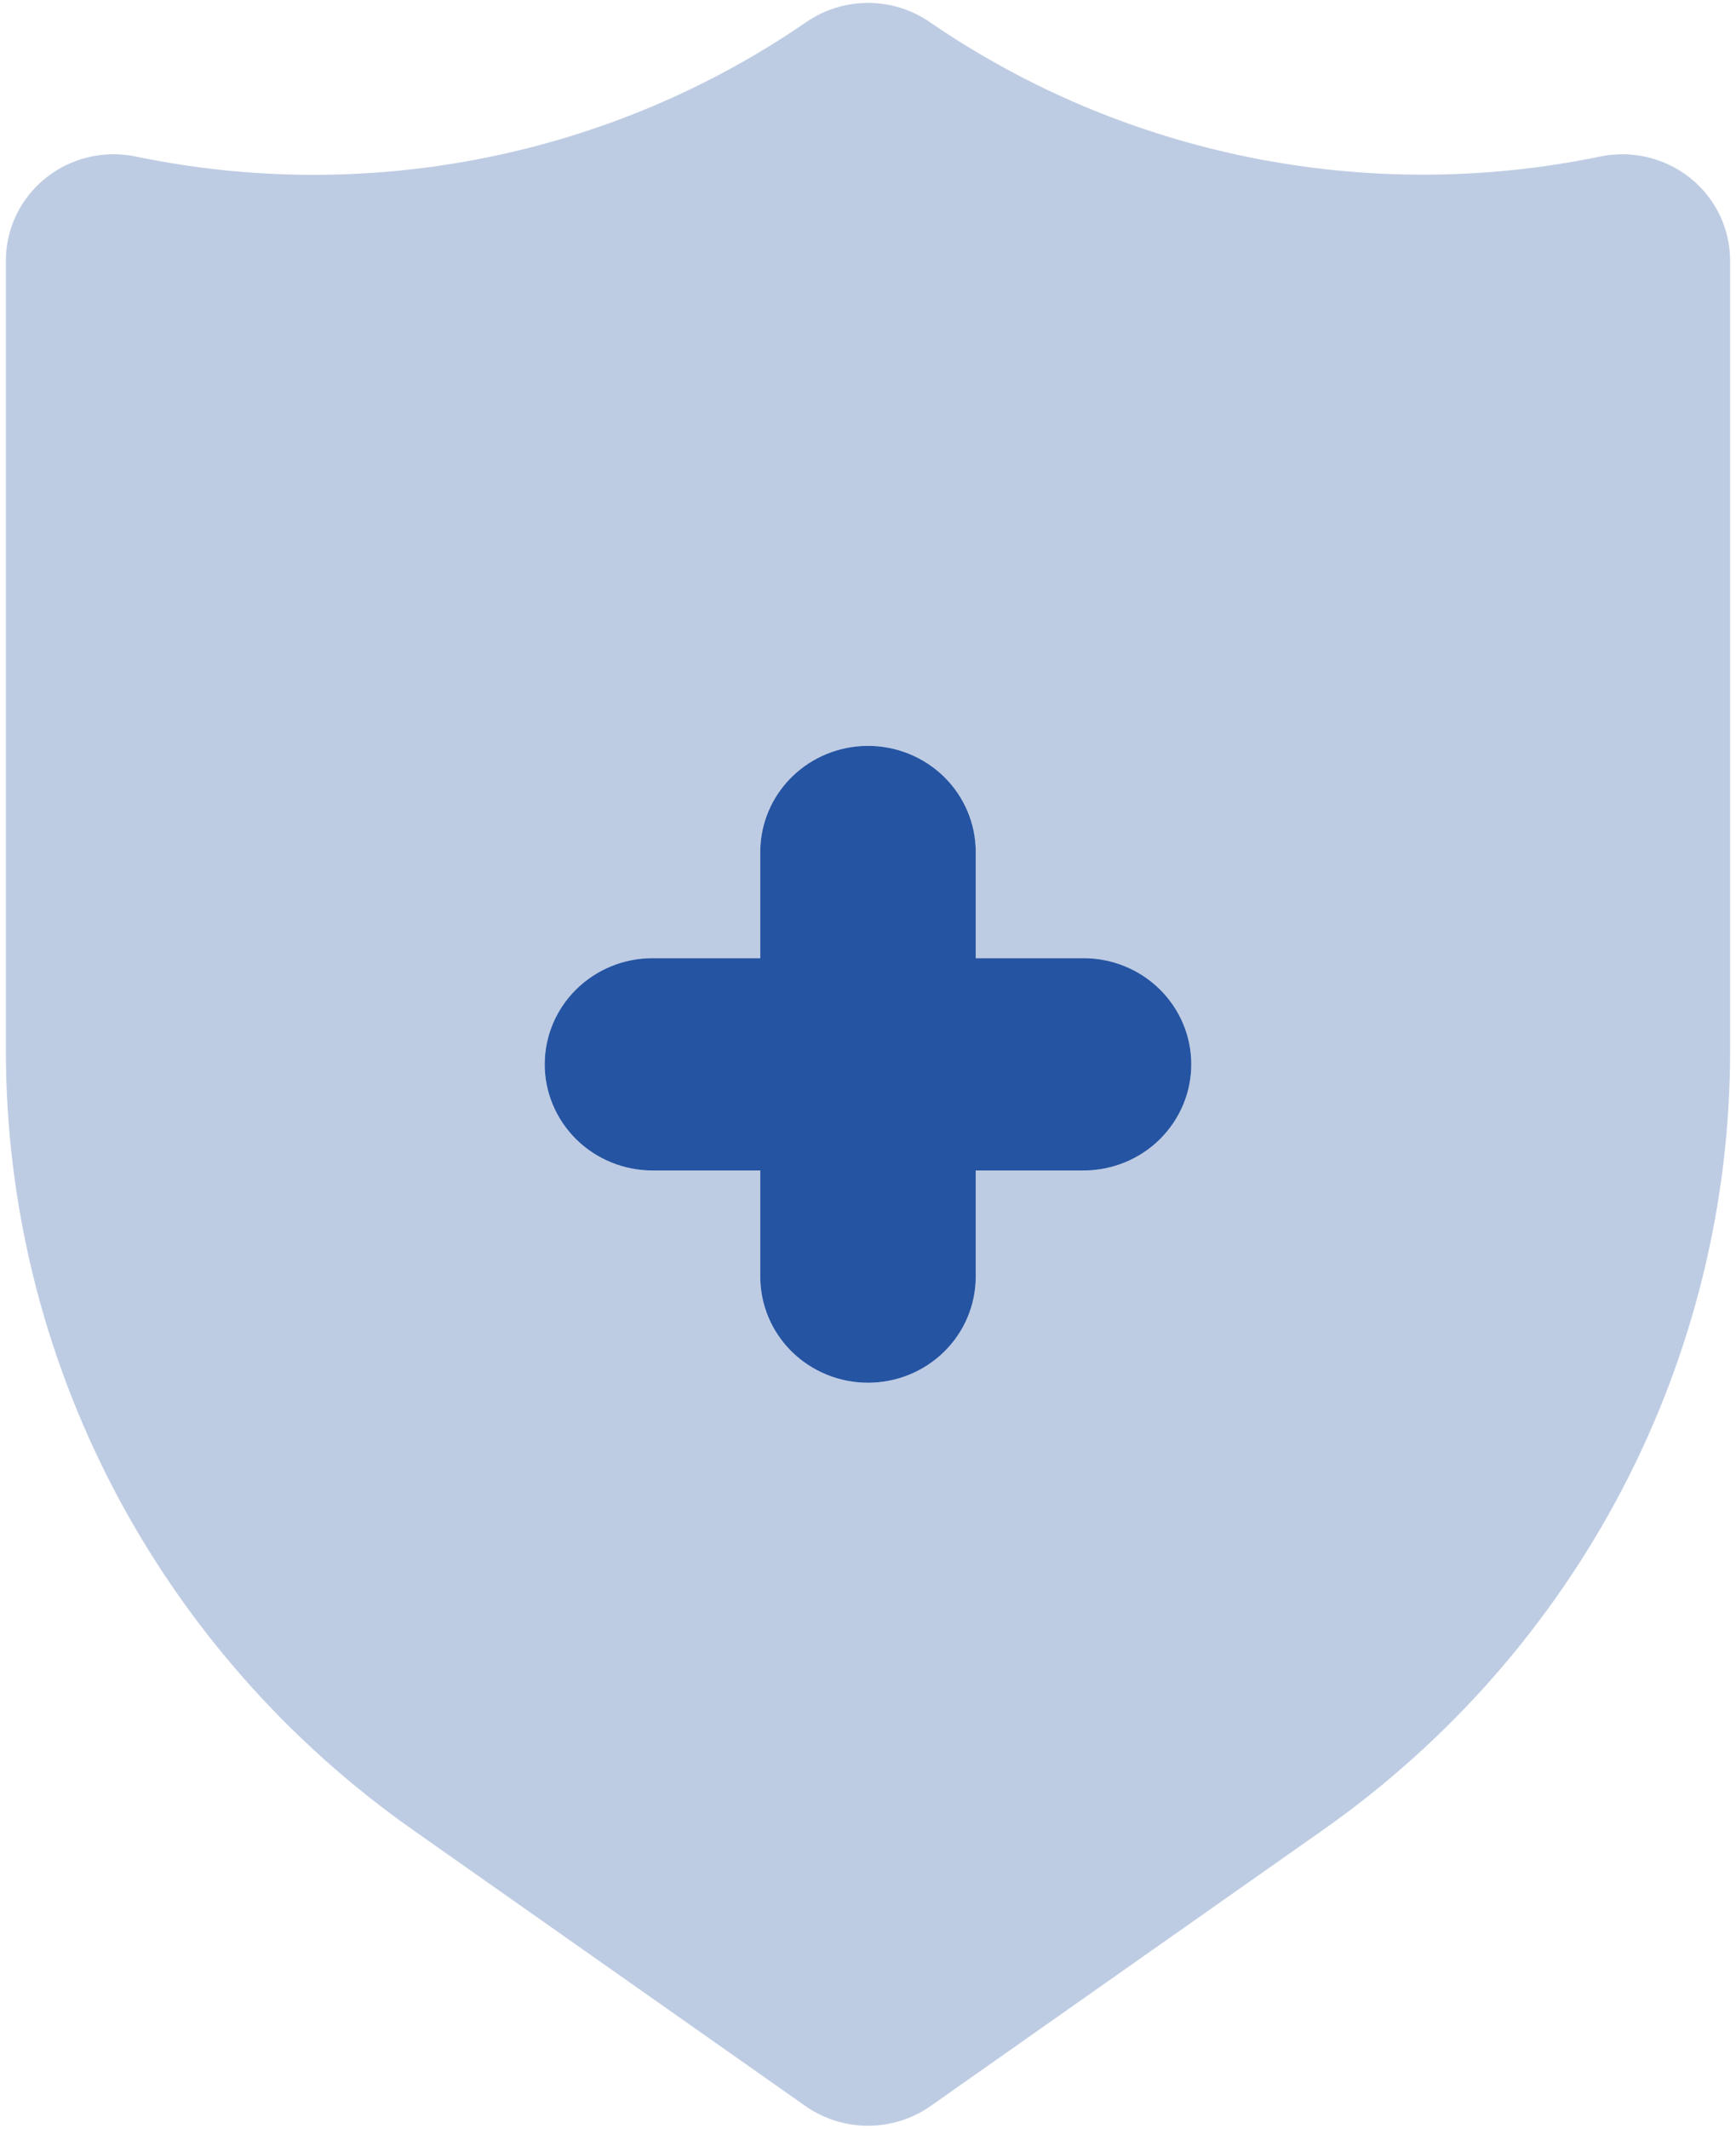 <svg width="31" height="38" viewBox="0 0 31 38" fill="none" xmlns="http://www.w3.org/2000/svg">
<g clip-path="url(#clip0_85_238)">
<path d="M19.349 17.105H17.424V15.21C17.424 14.708 17.222 14.226 16.861 13.87C16.5 13.515 16.01 13.315 15.5 13.315C14.99 13.315 14.5 13.515 14.139 13.87C13.778 14.226 13.576 14.708 13.576 15.21V17.105H11.651C11.141 17.105 10.652 17.305 10.291 17.66C9.93 18.015 9.727 18.497 9.727 19C9.727 19.502 9.93 19.984 10.291 20.34C10.652 20.695 11.141 20.895 11.651 20.895H13.576V22.79C13.576 23.292 13.778 23.774 14.139 24.129C14.5 24.485 14.99 24.684 15.5 24.684C16.01 24.684 16.5 24.485 16.861 24.129C17.222 23.774 17.424 23.292 17.424 22.79V20.895H19.349C19.859 20.895 20.349 20.695 20.709 20.34C21.07 19.984 21.273 19.502 21.273 19C21.273 18.497 21.07 18.015 20.709 17.66C20.349 17.305 19.859 17.105 19.349 17.105Z" fill="#2554A2"/>
<path opacity="0.3" d="M30.183 3.178C29.961 3.001 29.701 2.874 29.423 2.807C29.145 2.741 28.856 2.736 28.576 2.794C26.519 3.22 24.395 3.226 22.336 2.813C20.276 2.4 18.325 1.577 16.601 0.393C16.278 0.171 15.894 0.052 15.5 0.052C15.106 0.052 14.722 0.171 14.399 0.393C12.676 1.579 10.725 2.404 8.665 2.817C6.605 3.23 4.481 3.222 2.424 2.794C2.144 2.736 1.854 2.74 1.576 2.807C1.298 2.873 1.038 3 0.816 3.178C0.593 3.356 0.414 3.581 0.292 3.835C0.169 4.09 0.105 4.368 0.105 4.65V18.778C0.109 21.492 0.768 24.166 2.029 26.58C3.29 28.993 5.117 31.076 7.358 32.656L14.382 37.596C14.708 37.825 15.099 37.948 15.5 37.948C15.901 37.948 16.292 37.825 16.618 37.596L23.642 32.656C25.883 31.076 27.71 28.993 28.971 26.58C30.232 24.166 30.892 21.492 30.895 18.778V4.649C30.894 4.367 30.83 4.089 30.707 3.834C30.584 3.58 30.405 3.356 30.183 3.178ZM19.349 20.895H17.424V22.79C17.424 23.292 17.222 23.774 16.861 24.129C16.5 24.485 16.01 24.684 15.5 24.684C14.99 24.684 14.5 24.485 14.139 24.129C13.778 23.774 13.576 23.292 13.576 22.79V20.895H11.651C11.141 20.895 10.652 20.695 10.291 20.34C9.93 19.984 9.727 19.502 9.727 19C9.727 18.497 9.93 18.015 10.291 17.66C10.652 17.305 11.141 17.105 11.651 17.105H13.576V15.21C13.576 14.708 13.778 14.226 14.139 13.87C14.5 13.515 14.99 13.315 15.5 13.315C16.01 13.315 16.5 13.515 16.861 13.87C17.222 14.226 17.424 14.708 17.424 15.21V17.105H19.349C19.859 17.105 20.349 17.305 20.709 17.66C21.07 18.015 21.273 18.497 21.273 19C21.273 19.502 21.07 19.984 20.709 20.34C20.349 20.695 19.859 20.895 19.349 20.895Z" fill="#2554A2"/>
</g>
<defs>
<clipPath id="clip0_85_238">
<rect width="31" height="38" fill="white"/>
</clipPath>
</defs>
</svg>
